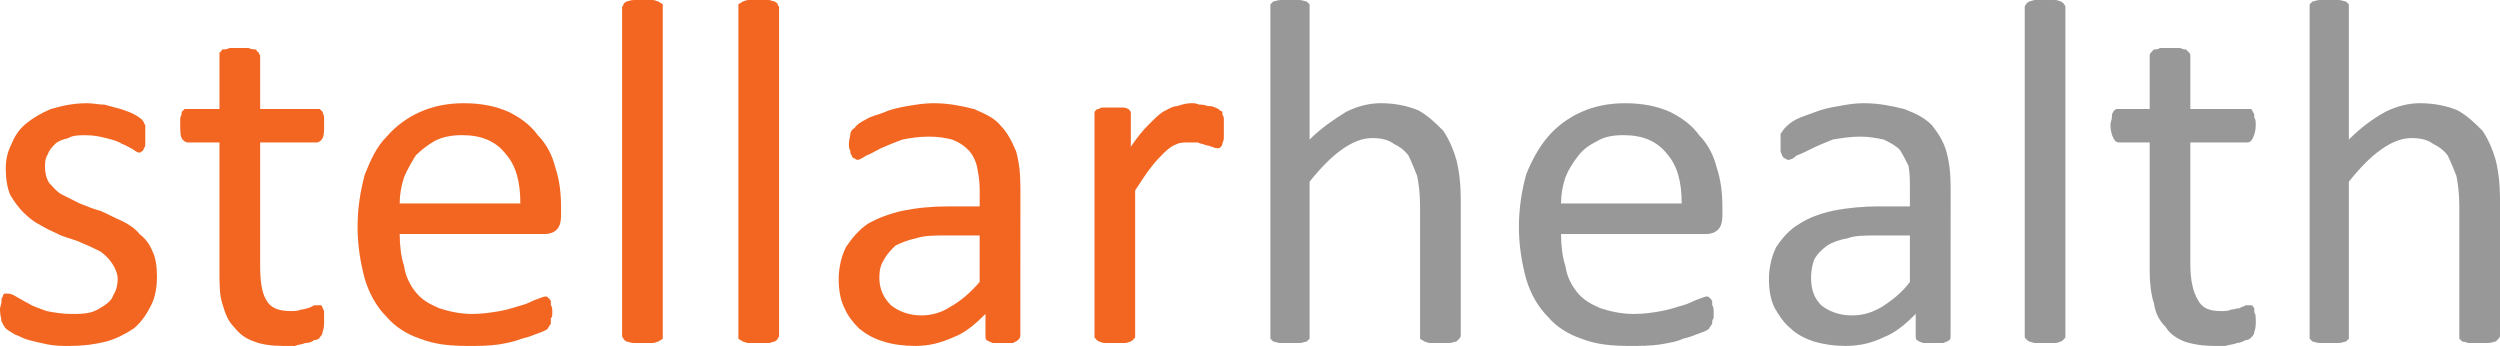 <?xml version="1.0" encoding="UTF-8" standalone="no"?>
<!-- Created with Inkscape (http://www.inkscape.org/) -->

<svg
   width="100%"
   height="100%"
   viewBox="0 0 151.694 20.99"
   version="1.1"
   id="svg1"
   xmlns="http://www.w3.org/2000/svg"
   xmlns:svg="http://www.w3.org/2000/svg">
  <defs
     id="defs1" />
  <g
     id="layer1"
     transform="translate(-45.685,-175.419)">
    <g
       id="g1">
      <path
         style="fill:#f26622;fill-opacity:1;fill-rule:nonzero;stroke:none;stroke-width:0.265"
         d="m 55.21,192.176 c 0,0.617 -0.088,1.235 -0.353,1.764 -0.265,0.529 -0.617,1.058 -1.058,1.411 -0.529,0.353 -1.058,0.617 -1.676,0.794 -0.706,0.176 -1.411,0.265 -2.205,0.265 -0.441,0 -0.882,0 -1.323,-0.088 -0.441,-0.088 -0.794,-0.176 -1.147,-0.265 -0.353,-0.088 -0.617,-0.265 -0.882,-0.353 -0.265,-0.176 -0.441,-0.265 -0.529,-0.353 -0.088,-0.088 -0.176,-0.265 -0.265,-0.441 0,-0.176 -0.088,-0.353 -0.088,-0.706 0,-0.176 0.088,-0.353 0.088,-0.441 0,-0.176 0,-0.265 0.088,-0.353 0,-0.088 0,-0.088 0.088,-0.176 0.088,0 0.088,0 0.176,0 0.088,0 0.265,0 0.529,0.176 0.176,0.088 0.441,0.265 0.794,0.441 0.265,0.176 0.617,0.265 1.058,0.441 0.441,0.088 0.97,0.176 1.499,0.176 0.441,0 0.794,0 1.147,-0.088 0.353,-0.088 0.617,-0.265 0.882,-0.441 0.265,-0.176 0.441,-0.353 0.529,-0.617 0.176,-0.265 0.265,-0.617 0.265,-0.97 0,-0.353 -0.176,-0.706 -0.353,-0.97 -0.176,-0.265 -0.441,-0.529 -0.706,-0.706 -0.353,-0.176 -0.706,-0.353 -1.147,-0.529 -0.353,-0.176 -0.794,-0.265 -1.235,-0.441 -0.353,-0.176 -0.794,-0.353 -1.235,-0.617 -0.353,-0.176 -0.706,-0.441 -1.058,-0.794 -0.265,-0.265 -0.529,-0.617 -0.794,-1.058 -0.176,-0.441 -0.265,-0.97 -0.265,-1.587 0,-0.529 0.088,-0.97 0.353,-1.499 0.176,-0.441 0.441,-0.882 0.882,-1.235 0.441,-0.353 0.882,-0.617 1.499,-0.882 0.617,-0.176 1.323,-0.353 2.205,-0.353 0.353,0 0.706,0.088 1.058,0.088 0.353,0.088 0.617,0.176 0.97,0.265 0.265,0.088 0.529,0.176 0.706,0.265 0.176,0.088 0.353,0.176 0.441,0.265 0.176,0.088 0.176,0.176 0.265,0.265 0,0 0,0.088 0.088,0.176 0,0.088 0,0.176 0,0.265 0,0.088 0,0.265 0,0.441 0,0.176 0,0.265 0,0.441 0,0.088 0,0.176 -0.088,0.265 0,0.088 -0.088,0.176 -0.088,0.176 -0.088,0 -0.088,0.088 -0.176,0.088 -0.088,0 -0.265,-0.088 -0.353,-0.176 -0.176,-0.088 -0.441,-0.265 -0.706,-0.353 -0.265,-0.176 -0.617,-0.265 -0.97,-0.353 -0.353,-0.088 -0.706,-0.176 -1.235,-0.176 -0.353,0 -0.794,0 -1.058,0.176 -0.353,0.088 -0.617,0.176 -0.794,0.353 -0.176,0.176 -0.353,0.353 -0.441,0.617 -0.176,0.265 -0.176,0.529 -0.176,0.794 0,0.353 0.088,0.706 0.265,0.97 0.265,0.265 0.441,0.529 0.794,0.706 0.353,0.176 0.706,0.353 1.058,0.529 0.441,0.176 0.882,0.353 1.235,0.441 0.441,0.176 0.882,0.441 1.323,0.617 0.353,0.176 0.794,0.441 1.058,0.794 0.353,0.265 0.617,0.617 0.794,1.058 0.176,0.353 0.265,0.882 0.265,1.499 z"
         id="path1" />
      <path
         style="fill:#f26622;fill-opacity:1;fill-rule:nonzero;stroke:none;stroke-width:0.265"
         d="m 65.352,194.822 c 0,0.265 0,0.529 -0.088,0.706 0,0.176 -0.088,0.265 -0.176,0.353 0,0.088 -0.176,0.176 -0.353,0.176 -0.088,0.088 -0.265,0.176 -0.529,0.176 -0.176,0.088 -0.441,0.088 -0.617,0.176 -0.265,0 -0.441,0 -0.706,0 -0.706,0 -1.323,-0.088 -1.764,-0.265 -0.529,-0.176 -0.882,-0.441 -1.235,-0.882 -0.353,-0.353 -0.529,-0.794 -0.706,-1.411 -0.176,-0.529 -0.176,-1.235 -0.176,-1.94 0,-7.849 0,-7.849 0,-7.849 -1.94,0 -1.94,0 -1.94,0 -0.088,0 -0.265,-0.088 -0.353,-0.265 -0.088,-0.176 -0.088,-0.441 -0.088,-0.794 0,-0.176 0,-0.353 0,-0.441 0.088,-0.176 0.088,-0.265 0.088,-0.353 0.088,-0.088 0.088,-0.088 0.176,-0.176 0.088,0 0.176,0 0.265,0 1.852,0 1.852,0 1.852,0 0,-3.263 0,-3.263 0,-3.263 0,0 0,-0.088 0,-0.176 0.088,0 0.088,-0.088 0.176,-0.176 0.176,0 0.265,0 0.441,-0.088 0.176,0 0.353,0 0.617,0 0.176,0 0.441,0 0.529,0 0.176,0.088 0.353,0.088 0.441,0.088 0.088,0.088 0.088,0.176 0.176,0.176 0,0.088 0.088,0.176 0.088,0.176 0,3.263 0,3.263 0,3.263 3.44,0 3.44,0 3.44,0 0,0 0.088,0 0.176,0 0.088,0.088 0.088,0.088 0.176,0.176 0,0.088 0.088,0.176 0.088,0.353 0,0.088 0,0.265 0,0.441 0,0.353 0,0.617 -0.088,0.794 -0.088,0.176 -0.265,0.265 -0.353,0.265 -3.44,0 -3.44,0 -3.44,0 0,7.408 0,7.408 0,7.408 0,0.97 0.088,1.676 0.353,2.117 0.265,0.529 0.794,0.706 1.499,0.706 0.176,0 0.441,0 0.617,-0.088 0.176,0 0.353,-0.088 0.441,-0.088 0.176,-0.088 0.265,-0.088 0.353,-0.176 0.088,0 0.176,0 0.265,0 0.088,0 0.088,0 0.176,0 0,0 0.088,0.088 0.088,0.176 0,0 0.088,0.088 0.088,0.265 0,0.088 0,0.265 0,0.441 z"
         id="path2" />
      <path
         style="fill:#f26622;fill-opacity:1;fill-rule:nonzero;stroke:none;stroke-width:0.265"
         d="m 79.728,188.472 c 0,0.441 -0.088,0.706 -0.265,0.882 -0.176,0.176 -0.441,0.265 -0.706,0.265 -8.819,0 -8.819,0 -8.819,0 0,0.706 0.088,1.411 0.265,1.94 0.088,0.617 0.353,1.147 0.706,1.587 0.353,0.441 0.794,0.706 1.411,0.97 0.529,0.176 1.235,0.353 2.028,0.353 0.617,0 1.147,-0.088 1.676,-0.176 0.529,-0.088 0.97,-0.265 1.323,-0.353 0.353,-0.088 0.617,-0.265 0.882,-0.353 0.265,-0.088 0.441,-0.176 0.529,-0.176 0.088,0 0.176,0 0.176,0.088 0.088,0 0.088,0.088 0.176,0.176 0,0 0,0.176 0,0.265 0.088,0.088 0.088,0.265 0.088,0.441 0,0.176 0,0.265 -0.088,0.353 0,0.088 0,0.176 0,0.265 0,0.088 0,0.088 -0.088,0.176 0,0.088 -0.088,0.088 -0.088,0.176 -0.088,0.088 -0.265,0.176 -0.529,0.265 -0.265,0.088 -0.617,0.265 -1.058,0.353 -0.441,0.176 -0.882,0.265 -1.411,0.353 -0.617,0.088 -1.235,0.088 -1.852,0.088 -1.058,0 -2.028,-0.088 -2.91,-0.441 -0.794,-0.265 -1.499,-0.706 -2.028,-1.323 -0.617,-0.617 -1.058,-1.411 -1.323,-2.293 -0.265,-0.97 -0.441,-2.028 -0.441,-3.175 0,-1.147 0.176,-2.205 0.441,-3.175 0.353,-0.882 0.706,-1.676 1.323,-2.293 0.529,-0.617 1.235,-1.147 2.028,-1.499 0.794,-0.353 1.676,-0.529 2.646,-0.529 1.058,0 1.94,0.176 2.734,0.529 0.706,0.353 1.323,0.794 1.764,1.411 0.529,0.529 0.882,1.235 1.058,1.94 0.265,0.794 0.353,1.587 0.353,2.469 z m -2.469,-0.706 c 0,-1.323 -0.265,-2.293 -0.882,-2.999 -0.617,-0.794 -1.499,-1.147 -2.646,-1.147 -0.617,0 -1.147,0.088 -1.676,0.353 -0.441,0.265 -0.794,0.529 -1.147,0.882 -0.265,0.441 -0.529,0.882 -0.706,1.323 -0.176,0.529 -0.265,1.058 -0.265,1.587 z"
         id="path3" />
      <path
         style="fill:#f26622;fill-opacity:1;fill-rule:nonzero;stroke:none;stroke-width:0.265"
         d="m 85.901,195.792 c 0,0.088 0,0.176 0,0.176 -0.088,0.088 -0.176,0.088 -0.265,0.176 -0.088,0 -0.176,0.088 -0.353,0.088 -0.176,0 -0.353,0 -0.617,0 -0.176,0 -0.441,0 -0.529,0 -0.176,0 -0.353,-0.088 -0.441,-0.088 -0.088,-0.088 -0.176,-0.088 -0.176,-0.176 0,0 -0.088,-0.088 -0.088,-0.176 0,-19.932 0,-19.932 0,-19.932 0,-0.088 0.088,-0.088 0.088,-0.176 0,-0.088 0.088,-0.088 0.176,-0.176 0.088,0 0.265,-0.088 0.441,-0.088 0.088,0 0.353,0 0.529,0 0.265,0 0.441,0 0.617,0 0.176,0 0.265,0.088 0.353,0.088 0.088,0.088 0.176,0.088 0.265,0.176 0,0.088 0,0.088 0,0.176 z"
         id="path4" />
      <path
         style="fill:#f26622;fill-opacity:1;fill-rule:nonzero;stroke:none;stroke-width:0.265"
         d="m 92.957,195.792 c 0,0.088 -0.088,0.176 -0.088,0.176 0,0.088 -0.088,0.088 -0.176,0.176 -0.088,0 -0.265,0.088 -0.353,0.088 -0.176,0 -0.441,0 -0.617,0 -0.265,0 -0.441,0 -0.617,0 -0.176,0 -0.265,-0.088 -0.353,-0.088 -0.088,-0.088 -0.176,-0.088 -0.265,-0.176 0,0 0,-0.088 0,-0.176 0,-19.932 0,-19.932 0,-19.932 0,-0.088 0,-0.088 0,-0.176 0.088,-0.088 0.176,-0.088 0.265,-0.176 0.088,0 0.176,-0.088 0.353,-0.088 0.176,0 0.353,0 0.617,0 0.176,0 0.441,0 0.617,0 0.088,0 0.265,0.088 0.353,0.088 0.088,0.088 0.176,0.088 0.176,0.176 0,0.088 0.088,0.088 0.088,0.176 z"
         id="path5" />
      <path
         style="fill:#f26622;fill-opacity:1;fill-rule:nonzero;stroke:none;stroke-width:0.265"
         d="m 107.597,195.792 c 0,0.088 -0.088,0.265 -0.176,0.265 0,0.088 -0.176,0.088 -0.265,0.176 -0.176,0 -0.353,0 -0.617,0 -0.265,0 -0.441,0 -0.617,0 -0.176,-0.088 -0.265,-0.088 -0.353,-0.176 -0.088,0 -0.088,-0.176 -0.088,-0.265 0,-1.323 0,-1.323 0,-1.323 -0.617,0.617 -1.235,1.147 -1.94,1.411 -0.794,0.353 -1.499,0.529 -2.293,0.529 -0.706,0 -1.411,-0.088 -1.94,-0.265 -0.617,-0.176 -1.058,-0.441 -1.499,-0.794 -0.353,-0.353 -0.706,-0.794 -0.882,-1.235 -0.265,-0.529 -0.353,-1.147 -0.353,-1.764 0,-0.706 0.176,-1.411 0.441,-1.94 0.353,-0.529 0.794,-1.058 1.323,-1.411 0.617,-0.353 1.323,-0.617 2.117,-0.794 0.882,-0.176 1.764,-0.265 2.822,-0.265 1.852,0 1.852,0 1.852,0 0,-1.058 0,-1.058 0,-1.058 0,-0.529 -0.088,-0.97 -0.176,-1.411 -0.088,-0.353 -0.265,-0.706 -0.529,-0.97 -0.265,-0.265 -0.529,-0.441 -0.97,-0.617 -0.353,-0.088 -0.794,-0.176 -1.411,-0.176 -0.617,0 -1.147,0.088 -1.587,0.176 -0.529,0.176 -0.882,0.353 -1.323,0.529 -0.353,0.176 -0.617,0.353 -0.882,0.441 -0.265,0.176 -0.441,0.265 -0.529,0.265 -0.088,0 -0.176,-0.088 -0.176,-0.088 -0.088,0 -0.176,-0.088 -0.176,-0.176 -0.088,-0.088 -0.088,-0.176 -0.088,-0.265 -0.088,-0.176 -0.088,-0.265 -0.088,-0.441 0,-0.265 0.088,-0.441 0.088,-0.617 0,-0.088 0.088,-0.265 0.265,-0.353 0.088,-0.176 0.353,-0.353 0.706,-0.529 0.265,-0.176 0.706,-0.265 1.147,-0.441 0.353,-0.176 0.882,-0.265 1.323,-0.353 0.529,-0.088 1.058,-0.176 1.587,-0.176 0.97,0 1.764,0.176 2.469,0.353 0.617,0.265 1.235,0.529 1.587,0.97 0.441,0.441 0.706,0.97 0.97,1.587 0.176,0.617 0.265,1.323 0.265,2.205 z m -2.469,-6.085 c -2.117,0 -2.117,0 -2.117,0 -0.617,0 -1.235,0 -1.764,0.176 -0.441,0.088 -0.882,0.265 -1.235,0.441 -0.265,0.265 -0.529,0.529 -0.706,0.882 -0.176,0.265 -0.265,0.617 -0.265,1.058 0,0.706 0.265,1.235 0.706,1.676 0.441,0.353 1.058,0.617 1.852,0.617 0.617,0 1.235,-0.176 1.764,-0.529 0.617,-0.353 1.147,-0.794 1.764,-1.499 z"
         id="path6" />
      <path
         style="fill:#f26622;fill-opacity:1;fill-rule:nonzero;stroke:none;stroke-width:0.265"
         d="m 119.944,183.268 c 0,0.176 0,0.353 0,0.529 0,0.176 -0.088,0.265 -0.088,0.353 0,0.088 -0.088,0.176 -0.088,0.176 -0.088,0.088 -0.088,0.088 -0.176,0.088 -0.088,0 -0.176,0 -0.353,-0.088 -0.088,0 -0.176,-0.088 -0.353,-0.088 -0.176,-0.088 -0.353,-0.088 -0.529,-0.176 -0.176,0 -0.353,0 -0.529,0 -0.265,0 -0.529,0 -0.706,0.088 -0.265,0.088 -0.529,0.265 -0.794,0.529 -0.265,0.265 -0.529,0.529 -0.794,0.882 -0.353,0.441 -0.617,0.882 -0.97,1.411 0,8.819 0,8.819 0,8.819 0,0.088 0,0.176 -0.088,0.176 0,0.088 -0.088,0.088 -0.176,0.176 -0.088,0 -0.176,0.088 -0.353,0.088 -0.176,0 -0.353,0 -0.617,0 -0.265,0 -0.441,0 -0.617,0 -0.176,0 -0.265,-0.088 -0.353,-0.088 -0.088,-0.088 -0.176,-0.088 -0.176,-0.176 -0.088,0 -0.088,-0.088 -0.088,-0.176 0,-13.406 0,-13.406 0,-13.406 0,-0.088 0,-0.176 0,-0.176 0.088,-0.088 0.088,-0.176 0.265,-0.176 0.088,-0.088 0.176,-0.088 0.265,-0.088 0.176,0 0.353,0 0.617,0 0.176,0 0.353,0 0.529,0 0.088,0 0.265,0 0.353,0.088 0.088,0 0.088,0.088 0.176,0.176 0,0 0,0.088 0,0.176 0,1.94 0,1.94 0,1.94 0.353,-0.529 0.706,-0.97 1.058,-1.323 0.353,-0.353 0.617,-0.617 0.882,-0.794 0.353,-0.176 0.617,-0.353 0.882,-0.353 0.265,-0.088 0.529,-0.176 0.882,-0.176 0.088,0 0.265,0 0.441,0.088 0.176,0 0.265,0 0.529,0.088 0.176,0 0.265,0 0.441,0.088 0.176,0.088 0.265,0.088 0.265,0.176 0.088,0 0.176,0.088 0.176,0.088 0,0.088 0,0.088 0,0.176 0.088,0.088 0.088,0.176 0.088,0.353 0,0.088 0,0.265 0,0.529 z"
         id="path7" />
      <path
         style="fill:#989898;fill-opacity:1;fill-rule:nonzero;stroke:none;stroke-width:0.265"
         d="m 134.32,195.792 c 0,0.088 -0.088,0.176 -0.088,0.176 -0.088,0.088 -0.088,0.088 -0.176,0.176 -0.088,0 -0.265,0.088 -0.441,0.088 -0.088,0 -0.353,0 -0.529,0 -0.265,0 -0.441,0 -0.617,0 -0.176,0 -0.265,-0.088 -0.353,-0.088 -0.088,-0.088 -0.176,-0.088 -0.265,-0.176 0,0 0,-0.088 0,-0.176 0,-7.849 0,-7.849 0,-7.849 0,-0.794 -0.088,-1.411 -0.176,-1.852 -0.176,-0.441 -0.353,-0.882 -0.529,-1.235 -0.265,-0.353 -0.529,-0.529 -0.882,-0.706 -0.353,-0.265 -0.794,-0.353 -1.323,-0.353 -0.617,0 -1.235,0.265 -1.852,0.706 -0.617,0.441 -1.235,1.058 -1.94,1.94 0,9.349 0,9.349 0,9.349 0,0.088 0,0.176 0,0.176 -0.088,0.088 -0.088,0.088 -0.176,0.176 -0.088,0 -0.265,0.088 -0.441,0.088 -0.088,0 -0.353,0 -0.617,0 -0.176,0 -0.441,0 -0.529,0 -0.176,0 -0.353,-0.088 -0.441,-0.088 -0.088,-0.088 -0.088,-0.088 -0.176,-0.176 0,0 0,-0.088 0,-0.176 0,-19.932 0,-19.932 0,-19.932 0,-0.088 0,-0.088 0,-0.176 0.088,-0.088 0.088,-0.088 0.176,-0.176 0.088,0 0.265,-0.088 0.441,-0.088 0.088,0 0.353,0 0.529,0 0.265,0 0.529,0 0.617,0 0.176,0 0.353,0.088 0.441,0.088 0.088,0.088 0.088,0.088 0.176,0.176 0,0.088 0,0.088 0,0.176 0,8.026 0,8.026 0,8.026 0.706,-0.706 1.499,-1.235 2.205,-1.676 0.706,-0.353 1.411,-0.529 2.117,-0.529 0.882,0 1.676,0.176 2.293,0.441 0.617,0.353 1.058,0.794 1.499,1.235 0.353,0.529 0.617,1.147 0.794,1.764 0.176,0.706 0.265,1.499 0.265,2.469 z"
         id="path8" />
      <path
         style="fill:#989898;fill-opacity:1;fill-rule:nonzero;stroke:none;stroke-width:0.265"
         d="m 150.195,188.472 c 0,0.441 -0.088,0.706 -0.265,0.882 -0.176,0.176 -0.441,0.265 -0.706,0.265 -8.819,0 -8.819,0 -8.819,0 0,0.706 0.088,1.411 0.265,1.94 0.088,0.617 0.353,1.147 0.706,1.587 0.353,0.441 0.794,0.706 1.411,0.97 0.529,0.176 1.235,0.353 2.028,0.353 0.617,0 1.235,-0.088 1.676,-0.176 0.529,-0.088 0.97,-0.265 1.323,-0.353 0.353,-0.088 0.617,-0.265 0.882,-0.353 0.265,-0.088 0.441,-0.176 0.529,-0.176 0.088,0 0.176,0 0.176,0.088 0.088,0 0.088,0.088 0.176,0.176 0,0 0,0.176 0,0.265 0.088,0.088 0.088,0.265 0.088,0.441 0,0.176 0,0.265 0,0.353 -0.088,0.088 -0.088,0.176 -0.088,0.265 0,0.088 0,0.088 -0.088,0.176 0,0.088 -0.088,0.088 -0.088,0.176 -0.088,0.088 -0.265,0.176 -0.529,0.265 -0.265,0.088 -0.617,0.265 -1.058,0.353 -0.353,0.176 -0.882,0.265 -1.411,0.353 -0.617,0.088 -1.235,0.088 -1.852,0.088 -1.058,0 -2.028,-0.088 -2.91,-0.441 -0.794,-0.265 -1.499,-0.706 -2.028,-1.323 -0.617,-0.617 -1.058,-1.411 -1.323,-2.293 -0.265,-0.97 -0.441,-2.028 -0.441,-3.175 0,-1.147 0.176,-2.205 0.441,-3.175 0.353,-0.882 0.794,-1.676 1.323,-2.293 0.529,-0.617 1.235,-1.147 2.028,-1.499 0.794,-0.353 1.676,-0.529 2.646,-0.529 1.058,0 1.94,0.176 2.734,0.529 0.706,0.353 1.323,0.794 1.764,1.411 0.529,0.529 0.882,1.235 1.058,1.94 0.265,0.794 0.353,1.587 0.353,2.469 z m -2.469,-0.706 c 0,-1.323 -0.265,-2.293 -0.882,-2.999 -0.617,-0.794 -1.499,-1.147 -2.646,-1.147 -0.617,0 -1.147,0.088 -1.587,0.353 -0.529,0.265 -0.882,0.529 -1.147,0.882 -0.353,0.441 -0.617,0.882 -0.794,1.323 -0.176,0.529 -0.265,1.058 -0.265,1.587 z"
         id="path9" />
      <path
         style="fill:#989898;fill-opacity:1;fill-rule:nonzero;stroke:none;stroke-width:0.265"
         d="m 164.042,195.792 c 0,0.088 0,0.265 -0.088,0.265 -0.088,0.088 -0.176,0.088 -0.353,0.176 -0.176,0 -0.353,0 -0.617,0 -0.265,0 -0.441,0 -0.617,0 -0.176,-0.088 -0.265,-0.088 -0.353,-0.176 -0.088,0 -0.088,-0.176 -0.088,-0.265 0,-1.323 0,-1.323 0,-1.323 -0.617,0.617 -1.235,1.147 -1.94,1.411 -0.706,0.353 -1.499,0.529 -2.293,0.529 -0.706,0 -1.323,-0.088 -1.94,-0.265 -0.529,-0.176 -1.058,-0.441 -1.411,-0.794 -0.441,-0.353 -0.706,-0.794 -0.97,-1.235 -0.265,-0.529 -0.353,-1.147 -0.353,-1.764 0,-0.706 0.176,-1.411 0.441,-1.94 0.353,-0.529 0.794,-1.058 1.411,-1.411 0.529,-0.353 1.235,-0.617 2.028,-0.794 0.882,-0.176 1.852,-0.265 2.822,-0.265 1.852,0 1.852,0 1.852,0 0,-1.058 0,-1.058 0,-1.058 0,-0.529 0,-0.97 -0.088,-1.411 -0.176,-0.353 -0.353,-0.706 -0.529,-0.97 -0.265,-0.265 -0.617,-0.441 -0.97,-0.617 -0.441,-0.088 -0.882,-0.176 -1.411,-0.176 -0.617,0 -1.147,0.088 -1.676,0.176 -0.441,0.176 -0.882,0.353 -1.235,0.529 -0.353,0.176 -0.706,0.353 -0.97,0.441 -0.176,0.176 -0.353,0.265 -0.529,0.265 -0.088,0 -0.088,-0.088 -0.176,-0.088 -0.088,0 -0.088,-0.088 -0.176,-0.176 0,-0.088 -0.088,-0.176 -0.088,-0.265 0,-0.176 0,-0.265 0,-0.441 0,-0.265 0,-0.441 0,-0.617 0.088,-0.088 0.176,-0.265 0.265,-0.353 0.176,-0.176 0.353,-0.353 0.706,-0.529 0.353,-0.176 0.706,-0.265 1.147,-0.441 0.441,-0.176 0.882,-0.265 1.411,-0.353 0.441,-0.088 0.97,-0.176 1.499,-0.176 0.97,0 1.764,0.176 2.469,0.353 0.706,0.265 1.235,0.529 1.676,0.97 0.353,0.441 0.706,0.97 0.882,1.587 0.176,0.617 0.265,1.323 0.265,2.205 z m -2.469,-6.085 c -2.028,0 -2.028,0 -2.028,0 -0.706,0 -1.323,0 -1.764,0.176 -0.529,0.088 -0.97,0.265 -1.235,0.441 -0.353,0.265 -0.617,0.529 -0.794,0.882 -0.088,0.265 -0.176,0.617 -0.176,1.058 0,0.706 0.176,1.235 0.617,1.676 0.441,0.353 1.058,0.617 1.852,0.617 0.706,0 1.235,-0.176 1.852,-0.529 0.529,-0.353 1.147,-0.794 1.676,-1.499 z"
         id="path10" />
      <path
         style="fill:#989898;fill-opacity:1;fill-rule:nonzero;stroke:none;stroke-width:0.265"
         d="m 171.009,195.792 c 0,0.088 0,0.176 -0.088,0.176 0,0.088 -0.088,0.088 -0.176,0.176 -0.088,0 -0.176,0.088 -0.353,0.088 -0.176,0 -0.353,0 -0.617,0 -0.265,0 -0.441,0 -0.617,0 -0.088,0 -0.265,-0.088 -0.353,-0.088 -0.088,-0.088 -0.176,-0.088 -0.176,-0.176 -0.088,0 -0.088,-0.088 -0.088,-0.176 0,-19.932 0,-19.932 0,-19.932 0,-0.088 0,-0.088 0.088,-0.176 0,-0.088 0.088,-0.088 0.176,-0.176 0.088,0 0.265,-0.088 0.353,-0.088 0.176,0 0.353,0 0.617,0 0.265,0 0.441,0 0.617,0 0.176,0 0.265,0.088 0.353,0.088 0.088,0.088 0.176,0.088 0.176,0.176 0.088,0.088 0.088,0.088 0.088,0.176 z"
         id="path11" />
      <path
         style="fill:#989898;fill-opacity:1;fill-rule:nonzero;stroke:none;stroke-width:0.265"
         d="m 182.562,194.822 c 0,0.265 0,0.529 -0.088,0.706 0,0.176 -0.088,0.265 -0.176,0.353 -0.088,0.088 -0.176,0.176 -0.353,0.176 -0.176,0.088 -0.353,0.176 -0.529,0.176 -0.176,0.088 -0.441,0.088 -0.706,0.176 -0.176,0 -0.441,0 -0.617,0 -0.706,0 -1.323,-0.088 -1.852,-0.265 -0.441,-0.176 -0.882,-0.441 -1.147,-0.882 -0.353,-0.353 -0.617,-0.794 -0.706,-1.411 -0.176,-0.529 -0.265,-1.235 -0.265,-1.94 0,-7.849 0,-7.849 0,-7.849 -1.852,0 -1.852,0 -1.852,0 -0.176,0 -0.265,-0.088 -0.353,-0.265 -0.088,-0.176 -0.176,-0.441 -0.176,-0.794 0,-0.176 0.088,-0.353 0.088,-0.441 0,-0.176 0,-0.265 0.088,-0.353 0,-0.088 0.088,-0.088 0.176,-0.176 0,0 0.088,0 0.176,0 1.852,0 1.852,0 1.852,0 0,-3.263 0,-3.263 0,-3.263 0,0 0,-0.088 0.088,-0.176 0,0 0.088,-0.088 0.176,-0.176 0.088,0 0.265,0 0.353,-0.088 0.176,0 0.353,0 0.617,0 0.265,0 0.441,0 0.617,0 0.176,0.088 0.265,0.088 0.353,0.088 0.088,0.088 0.176,0.176 0.176,0.176 0.088,0.088 0.088,0.176 0.088,0.176 0,3.263 0,3.263 0,3.263 3.44,0 3.44,0 3.44,0 0.088,0 0.176,0 0.265,0 0,0.088 0.088,0.088 0.088,0.176 0.088,0.088 0.088,0.176 0.088,0.353 0.088,0.088 0.088,0.265 0.088,0.441 0,0.353 -0.088,0.617 -0.176,0.794 -0.088,0.176 -0.176,0.265 -0.353,0.265 -3.44,0 -3.44,0 -3.44,0 0,7.408 0,7.408 0,7.408 0,0.97 0.176,1.676 0.441,2.117 0.265,0.529 0.706,0.706 1.411,0.706 0.265,0 0.441,0 0.617,-0.088 0.176,0 0.353,-0.088 0.529,-0.088 0.088,-0.088 0.265,-0.088 0.353,-0.176 0.088,0 0.176,0 0.265,0 0,0 0.088,0 0.088,0 0.088,0 0.088,0.088 0.176,0.176 0,0 0,0.088 0,0.265 0.088,0.088 0.088,0.265 0.088,0.441 z"
         id="path12" />
      <path
         style="fill:#989898;fill-opacity:1;fill-rule:nonzero;stroke:none;stroke-width:0.265"
         d="m 197.379,195.792 c 0,0.088 -0.088,0.176 -0.088,0.176 -0.088,0.088 -0.088,0.088 -0.176,0.176 -0.088,0 -0.265,0.088 -0.441,0.088 -0.088,0 -0.353,0 -0.529,0 -0.265,0 -0.441,0 -0.617,0 -0.176,0 -0.265,-0.088 -0.441,-0.088 -0.088,-0.088 -0.088,-0.088 -0.176,-0.176 0,0 0,-0.088 0,-0.176 0,-7.849 0,-7.849 0,-7.849 0,-0.794 -0.088,-1.411 -0.176,-1.852 -0.176,-0.441 -0.353,-0.882 -0.529,-1.235 -0.265,-0.353 -0.529,-0.529 -0.882,-0.706 -0.353,-0.265 -0.794,-0.353 -1.323,-0.353 -0.617,0 -1.235,0.265 -1.852,0.706 -0.617,0.441 -1.235,1.058 -1.94,1.94 0,9.349 0,9.349 0,9.349 0,0.088 0,0.176 0,0.176 -0.088,0.088 -0.088,0.088 -0.176,0.176 -0.088,0 -0.265,0.088 -0.441,0.088 -0.088,0 -0.353,0 -0.617,0 -0.176,0 -0.441,0 -0.529,0 -0.176,0 -0.353,-0.088 -0.441,-0.088 -0.088,-0.088 -0.088,-0.088 -0.176,-0.176 0,0 0,-0.088 0,-0.176 0,-19.932 0,-19.932 0,-19.932 0,-0.088 0,-0.088 0,-0.176 0.088,-0.088 0.088,-0.088 0.176,-0.176 0.088,0 0.265,-0.088 0.441,-0.088 0.088,0 0.353,0 0.529,0 0.265,0 0.529,0 0.617,0 0.176,0 0.353,0.088 0.441,0.088 0.088,0.088 0.088,0.088 0.176,0.176 0,0.088 0,0.088 0,0.176 0,8.026 0,8.026 0,8.026 0.706,-0.706 1.411,-1.235 2.205,-1.676 0.706,-0.353 1.411,-0.529 2.117,-0.529 0.882,0 1.676,0.176 2.293,0.441 0.617,0.353 1.058,0.794 1.499,1.235 0.353,0.529 0.617,1.147 0.794,1.764 0.176,0.706 0.265,1.499 0.265,2.469 z"
         id="path13" />
    </g>
  </g>
</svg>
